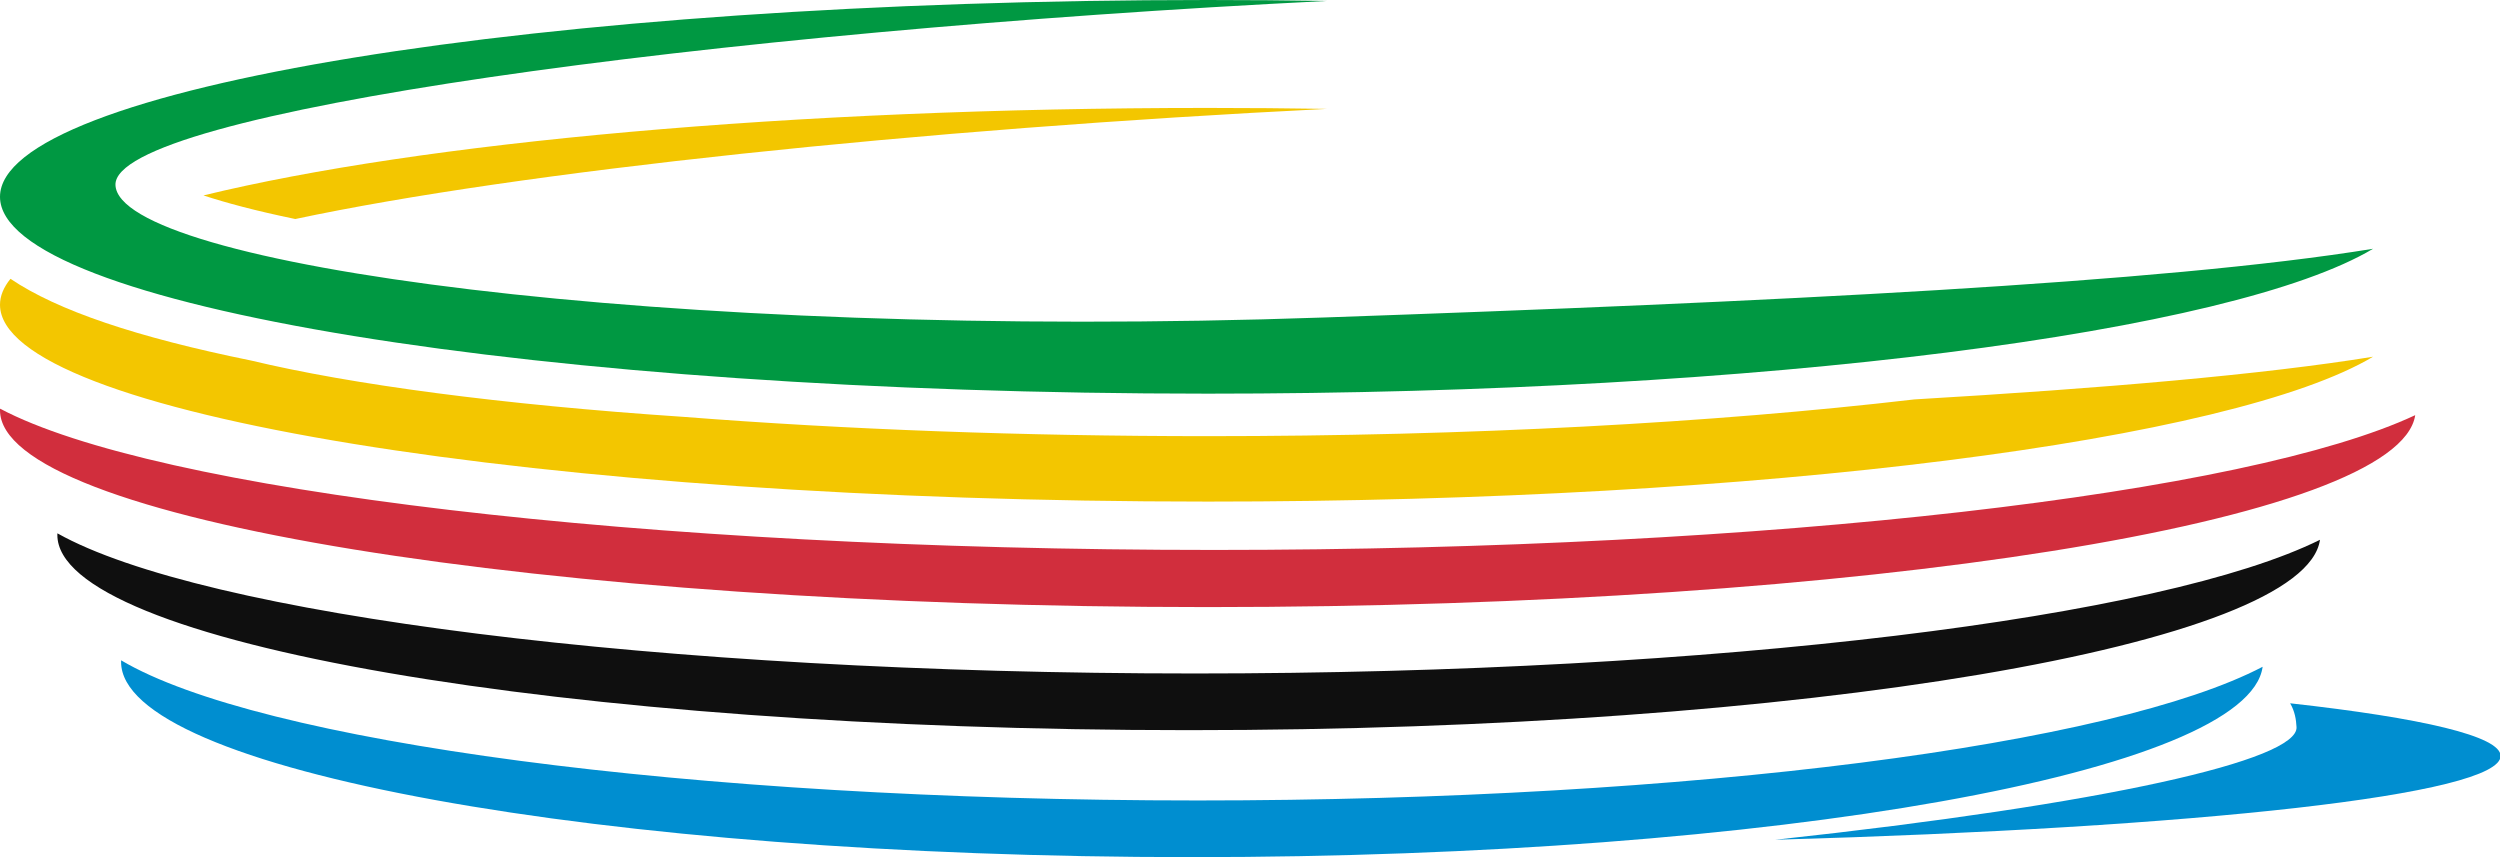 <?xml version="1.0" encoding="UTF-8"?>
<svg width="140px" height="48px" viewBox="0 0 140 48" version="1.1" xmlns="http://www.w3.org/2000/svg" xmlns:xlink="http://www.w3.org/1999/xlink">
    <!-- Generator: Sketch 63.1 (92452) - https://sketch.com -->
    <title>logo_footer_dark</title>
    <desc>Created with Sketch.</desc>
    <g id="Page-1" stroke="none" stroke-width="1" fill="none" fill-rule="evenodd">
        <g id="logo_footer_dark" fill-rule="nonzero">
            <path d="M67.636,6.044 C44.188,6.044 23.528,7.989 11.394,10.943 C12.63,11.353 14.314,11.805 16.536,12.265 C29.022,9.608 51.463,7.232 74.31,6.097 C72.115,6.063 69.888,6.044 67.636,6.044" id="Fill-1" fill="#F3C600"></path>
            <path d="M67.636,24.425 C57.317,24.425 47.343,24.052 38.289,23.345 C28.055,22.66 19.66,21.532 14.067,20.191 C7.643,18.884 3.215,17.389 0.586,15.613 C0.202,16.089 0,16.574 0,17.066 C0,23.154 30.282,28.089 67.636,28.089 C98.812,28.089 125.061,24.652 132.892,19.976 C126.748,20.976 117.84,21.741 107.195,22.368 C95.95,23.679 82.296,24.425 67.636,24.425" id="Fill-3" fill="#F3C600"></path>
            <path d="M0.002,22.884 C8.629,27.458 35.804,30.797 67.993,30.797 C99.321,30.797 125.9,27.634 135.252,23.249 C134.361,29.21 104.43,33.997 67.636,33.997 C30.282,33.997 -7.9338843e-05,29.063 -7.9338843e-05,22.975 C-7.9338843e-05,22.945 -7.9338843e-05,22.915 0.002,22.884" id="Fill-5" fill="#D12E3D"></path>
            <path d="M6.783,36.978 C14.433,41.514 38.528,44.826 67.07,44.826 C94.847,44.826 118.414,41.689 126.707,37.339 C125.917,43.251 99.377,48 66.753,48 C33.632,48 6.781,43.106 6.781,37.068 C6.781,37.038 6.781,37.008 6.783,36.978" id="Fill-8" fill="#008ED0"></path>
            <path d="M3.214,29.866 C11.296,34.403 36.754,37.715 66.909,37.715 C96.258,37.715 121.157,34.578 129.919,30.228 C129.084,36.14 101.044,40.889 66.575,40.889 C31.581,40.889 3.212,35.994 3.212,29.957 C3.212,29.927 3.212,29.897 3.214,29.866" id="Fill-11" fill="#0F0F0F"></path>
            <path d="M74.31,0.053 C39.86,1.765 6.324,6.296 6.466,10.361 C6.62,14.776 36.847,19.081 74.178,17.778 C99.116,16.907 121.094,15.852 132.892,13.931 C125.061,18.607 98.812,22.045 67.636,22.045 C30.282,22.045 7.9338843e-05,17.109 7.9338843e-05,11.022 C7.9338843e-05,4.935 30.282,3.96694215e-05 67.636,3.96694215e-05 C69.888,3.96694215e-05 72.115,0.018 74.31,0.053" id="Fill-13" fill="#009842"></path>
            <path d="M128.248,39.384 C128.508,39.829 128.583,40.283 128.606,40.72 C128.703,42.567 117.943,45.021 99.413,47.026 C123.044,46.358 140.033,44.509 140.033,42.333 C140.033,41.228 135.652,40.208 128.248,39.384" id="Fill-15" fill="#008ED0"></path>
        </g>
    </g>
</svg>